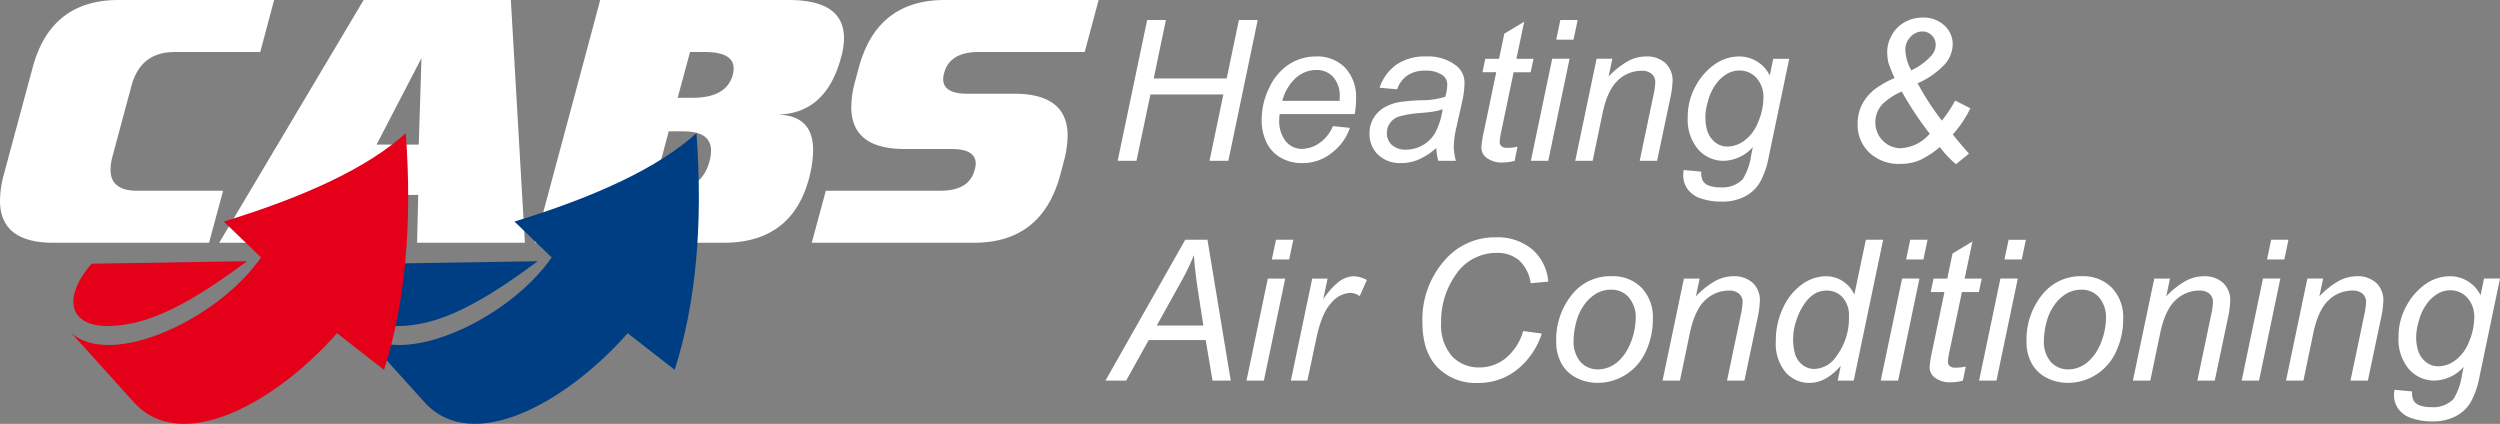 <?xml version="1.0" encoding="UTF-8"?> <svg xmlns="http://www.w3.org/2000/svg" xmlns:xlink="http://www.w3.org/1999/xlink" width="404.226" height="68.53" viewBox="0 0 404.226 68.53"><rect x="0" y="0" width="404.226" height="68.53" fill="#808080" stroke="none"/><defs><clipPath id="clip-path"><rect id="Rectangle_25621" data-name="Rectangle 25621" width="404.226" height="68.53" transform="translate(0 0)" fill="none"></rect></clipPath></defs><g id="CABS-heating-and-cooling-wht" transform="translate(-606 -4091)"><g id="Group_70302" data-name="Group 70302" transform="translate(606 4091)"><g id="Group_70301" data-name="Group 70301" clip-path="url(#clip-path)"><path id="Path_179203" data-name="Path 179203" d="M33.8,39.252H8.636Q-.022,39.252,0,32.4a16.735,16.735,0,0,1,.6-4.117l4.67-17.319Q8.187,0,19.164,0H44.323L42.079,8.413H28.211q-5.487,0-6.961,5.483L18.171,25.358a8.467,8.467,0,0,0-.3,2.087q0,3.393,4.333,3.4H36.072Z" fill="#fff"></path><path id="Path_179204" data-name="Path 179204" d="M84.869,39.252H67.438l.186-7.729H56.853l-3.976,7.729H35.443L53.953,8.14,58.8,0H82.6ZM67.708,23.382,68.147,9.4l-7.26,13.979Z" fill="#fff"></path><path id="Path_179205" data-name="Path 179205" d="M130.8,28.893Q128,39.252,117,39.252H86.515L94.8,8.411,97.043,0h30.486q8.94,0,8.936,6.166a11.856,11.856,0,0,1-.468,3.1q-2.47,9.264-10.526,9.262,6,0,6.007,5.738a18.953,18.953,0,0,1-.682,4.631M118.479,12.116a4.429,4.429,0,0,0,.141-1.049q0-2.651-4.631-2.656h-2.415l-2,7.4h2.415c3.648,0,5.82-1.235,6.492-3.7M114.728,26.04a6.545,6.545,0,0,0,.243-1.647q0-3.159-4.445-3.153h-2.4l-2.553,9.6h2.414q5.487,0,6.746-4.8" fill="#fff"></path><path id="Path_179206" data-name="Path 179206" d="M177.636,0H152.747q-10.96,0-13.895,10.966l-.58,2.161a16.133,16.133,0,0,0-.626,4.163q0,6.808,8.627,6.8h7.569c2.61,0,3.921.786,3.921,2.357a3.469,3.469,0,0,1-.169,1.011q-.87,3.383-5.53,3.377H133.529l-2.273,8.412h26.262q10.96,0,13.924-10.994l.57-2.162a16.551,16.551,0,0,0,.609-4.135q0-6.806-8.636-6.8h-7.571c-2.591,0-3.9-.787-3.91-2.359a3.487,3.487,0,0,1,.16-1.017q.91-3.37,5.567-3.371h17.16Z" fill="#fff"></path><path id="Path_179207" data-name="Path 179207" d="M83.183,35.823c13.13-4.02,23.267-8.707,29.428-14.285,1.068,14.5-.034,27.315-3.518,38.266l-7.6-5.927C91.549,65.14,76.354,73.584,68.632,65.03L57.775,53c5.562,7.25,24.032-.739,31.427-11.376ZM61.805,42.642c-5.448,6.3-3.37,11.705,6.569,9.624,5.759-1.19,12.085-5.213,18.57-10.029q-12.568.2-25.139.4" fill="#003e84" fill-rule="evenodd"></path><path id="Path_179208" data-name="Path 179208" d="M36.184,35.823C49.313,31.8,59.449,27.116,65.61,21.538c1.068,14.5-.033,27.315-3.515,38.266l-7.6-5.927C44.55,65.14,29.353,73.584,21.632,65.03L10.776,53c5.561,7.25,24.031-.739,31.427-11.376ZM14.805,42.642c-5.448,6.3-3.37,11.705,6.568,9.624,5.76-1.19,12.087-5.213,18.571-10.029q-12.57.2-25.139.4" fill="#e50019" fill-rule="evenodd"></path><path id="Path_179209" data-name="Path 179209" d="M180.717,26l4.767-22.771h3.033l-1.972,9.458h11.8l1.972-9.458h3.044L198.612,26h-3.043l2.238-10.731H186.015L183.76,26Zm34.808-5.609,2.735.281a8.3,8.3,0,0,1-2.709,3.87,7.5,7.5,0,0,1-5.058,1.829,6.845,6.845,0,0,1-3.361-.843A5.617,5.617,0,0,1,204.8,23.06,8.219,8.219,0,0,1,204,19.38a11.762,11.762,0,0,1,1.246-5.243,8.993,8.993,0,0,1,3.239-3.775,8.026,8.026,0,0,1,4.306-1.235,6.249,6.249,0,0,1,4.713,1.834,6.909,6.909,0,0,1,1.76,5,14.416,14.416,0,0,1-.217,2.486H206.9a7.74,7.74,0,0,0-.058.87,5.259,5.259,0,0,0,1.06,3.536,3.34,3.34,0,0,0,2.6,1.22,5.027,5.027,0,0,0,2.841-.949,6.125,6.125,0,0,0,2.174-2.736m-8.17-4.083h9.257c.01-.291.016-.5.016-.62a4.548,4.548,0,0,0-1.055-3.239,3.56,3.56,0,0,0-2.72-1.13,5,5,0,0,0-3.282,1.246,7.416,7.416,0,0,0-2.216,3.743m24.871,7.64a11.146,11.146,0,0,1-2.811,1.84,7.161,7.161,0,0,1-2.888.583,5.1,5.1,0,0,1-3.685-1.341,4.571,4.571,0,0,1-1.394-3.441,4.694,4.694,0,0,1,.625-2.444,4.927,4.927,0,0,1,1.67-1.713,7.341,7.341,0,0,1,2.551-.922,29,29,0,0,1,3.593-.3,12.83,12.83,0,0,0,3.8-.557,7.292,7.292,0,0,0,.328-1.914A1.85,1.85,0,0,0,233.3,12.2a4.538,4.538,0,0,0-2.858-.774,4.923,4.923,0,0,0-2.894.784,4.418,4.418,0,0,0-1.639,2.227l-2.846-.249a7.486,7.486,0,0,1,2.756-3.759,8.191,8.191,0,0,1,4.761-1.3,7.41,7.41,0,0,1,4.846,1.463,3.434,3.434,0,0,1,1.367,2.826,14.249,14.249,0,0,1-.386,3.059l-.917,4.1a15.213,15.213,0,0,0-.436,3.181A10.775,10.775,0,0,0,235.4,26h-2.847a10.708,10.708,0,0,1-.323-2.052m1.039-6.3A6.572,6.572,0,0,1,232,18c-.449.086-1.2.17-2.257.266a17.151,17.151,0,0,0-3.462.551,2.879,2.879,0,0,0-1.522,1.066,2.709,2.709,0,0,0-.514,1.611,2.539,2.539,0,0,0,.816,1.946,3.281,3.281,0,0,0,2.322.758A5.479,5.479,0,0,0,232.1,21.4a11.981,11.981,0,0,0,1.166-3.759m12.1,6.071-.462,2.3a7.783,7.783,0,0,1-1.962.265,4.039,4.039,0,0,1-2.666-.827,2.075,2.075,0,0,1-.748-1.691,16.987,16.987,0,0,1,.4-2.5l2-9.58h-2.221l.45-2.174h2.222l.854-4.056,3.217-1.94-1.261,6h2.767l-.467,2.174h-2.752L242.835,20.8a16.748,16.748,0,0,0-.355,2.078.994.994,0,0,0,.287.764,1.363,1.363,0,0,0,.937.259,6.587,6.587,0,0,0,1.661-.185m6.261-17.3.668-3.186h2.794l-.664,3.186ZM247.528,26h2.81L253.784,9.5h-2.81Zm7.173,0L258.152,9.5H260.7l-.606,2.874A13.341,13.341,0,0,1,263.2,9.906a6.143,6.143,0,0,1,2.948-.779,4.4,4.4,0,0,1,3.149,1.087,3.838,3.838,0,0,1,1.142,2.905,16,16,0,0,1-.4,2.89L267.934,26h-2.81l2.19-10.455a12.067,12.067,0,0,0,.328-2.248,1.714,1.714,0,0,0-.566-1.336,2.364,2.364,0,0,0-1.638-.514A5.5,5.5,0,0,0,261.594,13q-1.687,1.551-2.482,5.328L257.517,26Zm17.539,1.49,2.841.265a2.92,2.92,0,0,0,.233,1.447,1.762,1.762,0,0,0,.838.742,4.836,4.836,0,0,0,1.972.345,4.563,4.563,0,0,0,3.669-1.32,10.239,10.239,0,0,0,1.353-3.854l.275-1.337A6.5,6.5,0,0,1,278.76,26a5.452,5.452,0,0,1-4.183-1.84,7.441,7.441,0,0,1-1.686-5.211,10.127,10.127,0,0,1,1.326-5.111,9.953,9.953,0,0,1,3.166-3.521,6.85,6.85,0,0,1,3.775-1.187,5.5,5.5,0,0,1,5,3.075l.556-2.7H289.3l-3.325,15.921a13.3,13.3,0,0,1-1.431,4.093,6.04,6.04,0,0,1-2.459,2.275,7.926,7.926,0,0,1-3.643.806,10.17,10.17,0,0,1-3.426-.514,4.276,4.276,0,0,1-2.142-1.5,3.779,3.779,0,0,1-.71-2.264,4.791,4.791,0,0,1,.08-.837m3.509-8.791a7.574,7.574,0,0,0,.329,2.551A3.95,3.95,0,0,0,277.4,23.07a3.171,3.171,0,0,0,1.918.626,4.7,4.7,0,0,0,2.747-.97,6.733,6.733,0,0,0,2.216-3.006,10.118,10.118,0,0,0,.848-3.881A4.546,4.546,0,0,0,284,12.6a3.667,3.667,0,0,0-2.789-1.2,3.967,3.967,0,0,0-1.988.551,5.926,5.926,0,0,0-1.792,1.676,7.993,7.993,0,0,0-1.257,2.7,9.873,9.873,0,0,0-.429,2.375m37.9,5.079a14.225,14.225,0,0,1-3.324,2.153,8.03,8.03,0,0,1-3.064.567,6.917,6.917,0,0,1-5-1.823,6.127,6.127,0,0,1-1.893-4.592,6.893,6.893,0,0,1,.706-3.186,7.653,7.653,0,0,1,2.1-2.5,15.8,15.8,0,0,1,3.171-1.787,22,22,0,0,1-.981-2.4,7.683,7.683,0,0,1-.217-1.861,5.516,5.516,0,0,1,.731-2.651A5.294,5.294,0,0,1,307.948,3.6a5.81,5.81,0,0,1,2.9-.758,4.93,4.93,0,0,1,3.536,1.272A4.1,4.1,0,0,1,315.732,7.2a5.035,5.035,0,0,1-1.151,3.054,13.226,13.226,0,0,1-4.517,3.208,43.659,43.659,0,0,0,3.913,6.038,21.042,21.042,0,0,0,2.157-3.244l2.456,1.256a18.306,18.306,0,0,1-2.843,4.226c.674.859,1.549,1.9,2.624,3.106l-2.109,1.7a15.906,15.906,0,0,1-2.61-2.768m-4.617-12.411A9.886,9.886,0,0,0,312.3,8.973a2.688,2.688,0,0,0,.685-1.707,2.108,2.108,0,0,0-.633-1.548,2.078,2.078,0,0,0-1.531-.626,2.567,2.567,0,0,0-1.914.875,2.934,2.934,0,0,0-.832,2.089,7.217,7.217,0,0,0,.959,3.308m2.986,10.254A53.093,53.093,0,0,1,307.5,14.8a10.524,10.524,0,0,0-3.011,1.924,4.228,4.228,0,0,0-1.257,3.027,4.083,4.083,0,0,0,1.2,2.991,3.962,3.962,0,0,0,2.943,1.219,6.609,6.609,0,0,0,4.646-2.343M178.745,61.535l12.9-22.772h3.59L199,61.535h-2.948l-1.1-6.553h-9.214l-3.648,6.553Zm8.293-8.9h7.534l-.885-5.715q-.51-3.405-.638-5.668a40.845,40.845,0,0,1-2.268,4.644Zm18.61-10.683.668-3.187h2.793l-.662,3.187Zm-4.1,19.585,3.446-16.494h2.81l-3.446,16.494Zm7.174,0,3.451-16.494h2.482l-.7,3.366a11.366,11.366,0,0,1,2.491-2.825,4.123,4.123,0,0,1,2.493-.918,4.875,4.875,0,0,1,2.067.61l-1.15,2.608a2.664,2.664,0,0,0-1.6-.53A4.337,4.337,0,0,0,215.234,49q-1.56,1.647-2.439,5.917l-1.4,6.617Zm37.559-8.017,3.017.419a12.437,12.437,0,0,1-4.168,5.965A10.059,10.059,0,0,1,239,61.921a8.707,8.707,0,0,1-6.58-2.528q-2.427-2.538-2.428-7.253a14.434,14.434,0,0,1,3.7-10.174,10.641,10.641,0,0,1,8.185-3.59,8.642,8.642,0,0,1,5.864,1.941,7.726,7.726,0,0,1,2.6,5.217l-2.843.265a6.207,6.207,0,0,0-1.855-3.69,5.348,5.348,0,0,0-3.626-1.219,7.885,7.885,0,0,0-6.76,3.716,12.925,12.925,0,0,0-2.238,7.592,7.586,7.586,0,0,0,1.724,5.36,5.867,5.867,0,0,0,4.49,1.851,6.66,6.66,0,0,0,4.274-1.538,8.719,8.719,0,0,0,2.778-4.353m5.344,1.755a11.532,11.532,0,0,1,2.841-7.995,7.869,7.869,0,0,1,6.15-2.614,6.434,6.434,0,0,1,4.809,1.867,6.884,6.884,0,0,1,1.823,5.031,12.248,12.248,0,0,1-1.15,5.291,8.539,8.539,0,0,1-3.266,3.748,8.4,8.4,0,0,1-4.468,1.3,7.411,7.411,0,0,1-3.5-.822,5.677,5.677,0,0,1-2.407-2.328,7.087,7.087,0,0,1-.832-3.483m2.81-.275a5.028,5.028,0,0,0,1.117,3.531,3.728,3.728,0,0,0,2.843,1.2,4.618,4.618,0,0,0,1.786-.366,5.129,5.129,0,0,0,1.649-1.108,7.5,7.5,0,0,0,1.294-1.7,11.1,11.1,0,0,0,1.348-5.01,4.971,4.971,0,0,0-1.131-3.473,3.66,3.66,0,0,0-2.83-1.229,4.716,4.716,0,0,0-2.408.625,6.417,6.417,0,0,0-1.967,1.84,8.3,8.3,0,0,0-1.287,2.82A11.631,11.631,0,0,0,254.436,55m14.383,6.537,3.452-16.494h2.545l-.605,2.873a13.34,13.34,0,0,1,3.107-2.47,6.133,6.133,0,0,1,2.948-.78,4.412,4.412,0,0,1,3.151,1.087,3.848,3.848,0,0,1,1.138,2.906,16.106,16.106,0,0,1-.4,2.889l-2.1,9.989h-2.81l2.189-10.455a12.024,12.024,0,0,0,.33-2.249,1.715,1.715,0,0,0-.568-1.335,2.36,2.36,0,0,0-1.639-.515,5.506,5.506,0,0,0-3.843,1.554q-1.685,1.55-2.482,5.328l-1.6,7.672Zm28.816-2.391q-2.409,2.759-5.032,2.762a5.047,5.047,0,0,1-3.906-1.729,7.279,7.279,0,0,1-1.564-5.026,12.278,12.278,0,0,1,1.234-5.508,9.4,9.4,0,0,1,3.091-3.733,6.643,6.643,0,0,1,3.722-1.246,5,5,0,0,1,4.646,2.969l1.865-8.87h2.795l-4.757,22.772h-2.592Zm-7.7-4.523a8.658,8.658,0,0,0,.339,2.72,3.554,3.554,0,0,0,1.167,1.654,3.038,3.038,0,0,0,1.971.657,4.4,4.4,0,0,0,3.463-1.988,10.2,10.2,0,0,0,2.084-6.521,4.343,4.343,0,0,0-1.024-3.059,3.367,3.367,0,0,0-2.582-1.1,3.776,3.776,0,0,0-1.838.451,5.352,5.352,0,0,0-1.645,1.527,9.686,9.686,0,0,0-1.379,2.746,9.326,9.326,0,0,0-.556,2.916M308.2,41.95l.668-3.187h2.794L311,41.95Zm-4.1,19.585h2.81l3.447-16.494h-2.809Zm13.743-2.285-.462,2.3a7.815,7.815,0,0,1-1.961.265,4.045,4.045,0,0,1-2.667-.827A2.082,2.082,0,0,1,312,59.3a16.951,16.951,0,0,1,.4-2.5l2-9.58h-2.221l.452-2.174h2.22l.854-4.056,3.219-1.94-1.263,6h2.768l-.466,2.174H317.22l-1.907,9.119a16.4,16.4,0,0,0-.356,2.078.99.99,0,0,0,.286.763,1.37,1.37,0,0,0,.938.26,6.579,6.579,0,0,0,1.66-.185m6.261-17.3.669-3.187h2.793L326.9,41.95ZM320,61.535h2.81l3.446-16.494h-2.809Zm7.672-6.262a11.528,11.528,0,0,1,2.842-7.995,7.869,7.869,0,0,1,6.15-2.614,6.434,6.434,0,0,1,4.809,1.867,6.889,6.889,0,0,1,1.824,5.031,12.248,12.248,0,0,1-1.151,5.291,8.532,8.532,0,0,1-3.266,3.748,8.4,8.4,0,0,1-4.469,1.3,7.4,7.4,0,0,1-3.5-.822,5.671,5.671,0,0,1-2.409-2.328,7.087,7.087,0,0,1-.832-3.483m2.81-.275a5.024,5.024,0,0,0,1.119,3.531,3.725,3.725,0,0,0,2.842,1.2,4.618,4.618,0,0,0,1.786-.366,5.129,5.129,0,0,0,1.649-1.108,7.5,7.5,0,0,0,1.294-1.7,11.116,11.116,0,0,0,1.347-5.01,4.971,4.971,0,0,0-1.13-3.473,3.66,3.66,0,0,0-2.83-1.229,4.711,4.711,0,0,0-2.408.625,6.429,6.429,0,0,0-1.967,1.84,8.321,8.321,0,0,0-1.288,2.82A11.631,11.631,0,0,0,330.486,55m14.384,6.537,3.452-16.494h2.545l-.605,2.873a13.34,13.34,0,0,1,3.107-2.47,6.131,6.131,0,0,1,2.949-.78,4.4,4.4,0,0,1,3.148,1.087,3.842,3.842,0,0,1,1.14,2.906,16.039,16.039,0,0,1-.4,2.889l-2.1,9.989h-2.81l2.19-10.455a12.088,12.088,0,0,0,.329-2.249,1.715,1.715,0,0,0-.568-1.335,2.359,2.359,0,0,0-1.638-.515,5.509,5.509,0,0,0-3.844,1.554q-1.686,1.55-2.482,5.328l-1.6,7.672ZM366.555,41.95l.668-3.187h2.794l-.662,3.187Zm-4.1,19.585L365.9,45.041h2.81l-3.447,16.494Zm7.173,0,3.452-16.494h2.546l-.606,2.873a13.322,13.322,0,0,1,3.108-2.47,6.126,6.126,0,0,1,2.947-.78,4.406,4.406,0,0,1,3.15,1.087,3.838,3.838,0,0,1,1.139,2.906,16.037,16.037,0,0,1-.4,2.889l-2.1,9.989h-2.81l2.189-10.455a12.063,12.063,0,0,0,.328-2.249,1.711,1.711,0,0,0-.567-1.335,2.359,2.359,0,0,0-1.638-.515,5.509,5.509,0,0,0-3.844,1.554q-1.686,1.55-2.481,5.328l-1.6,7.672Zm17.539,1.49,2.842.265a2.92,2.92,0,0,0,.233,1.447,1.757,1.757,0,0,0,.838.742,4.858,4.858,0,0,0,1.973.345,4.561,4.561,0,0,0,3.668-1.32,10.274,10.274,0,0,0,1.353-3.855l.276-1.336a6.51,6.51,0,0,1-4.661,2.222,5.453,5.453,0,0,1-4.184-1.84,7.444,7.444,0,0,1-1.685-5.212,10.132,10.132,0,0,1,1.325-5.111,9.95,9.95,0,0,1,3.166-3.52,6.853,6.853,0,0,1,3.774-1.188,5.5,5.5,0,0,1,5,3.075l.557-2.7h2.584L400.9,60.962a13.281,13.281,0,0,1-1.432,4.093,6.024,6.024,0,0,1-2.46,2.275,7.91,7.91,0,0,1-3.642.805,10.143,10.143,0,0,1-3.425-.514,4.27,4.27,0,0,1-2.142-1.5,3.78,3.78,0,0,1-.711-2.264,4.887,4.887,0,0,1,.08-.837m3.511-8.791a7.547,7.547,0,0,0,.328,2.55,3.964,3.964,0,0,0,1.325,1.824,3.175,3.175,0,0,0,1.92.626A4.7,4.7,0,0,0,397,58.263a6.736,6.736,0,0,0,2.216-3.006,10.136,10.136,0,0,0,.848-3.881,4.543,4.543,0,0,0-1.129-3.239,3.667,3.667,0,0,0-2.789-1.2,3.958,3.958,0,0,0-1.987.551,5.948,5.948,0,0,0-1.793,1.675,8.017,8.017,0,0,0-1.256,2.7,9.807,9.807,0,0,0-.429,2.375" fill="#fff"></path></g></g></g></svg> 